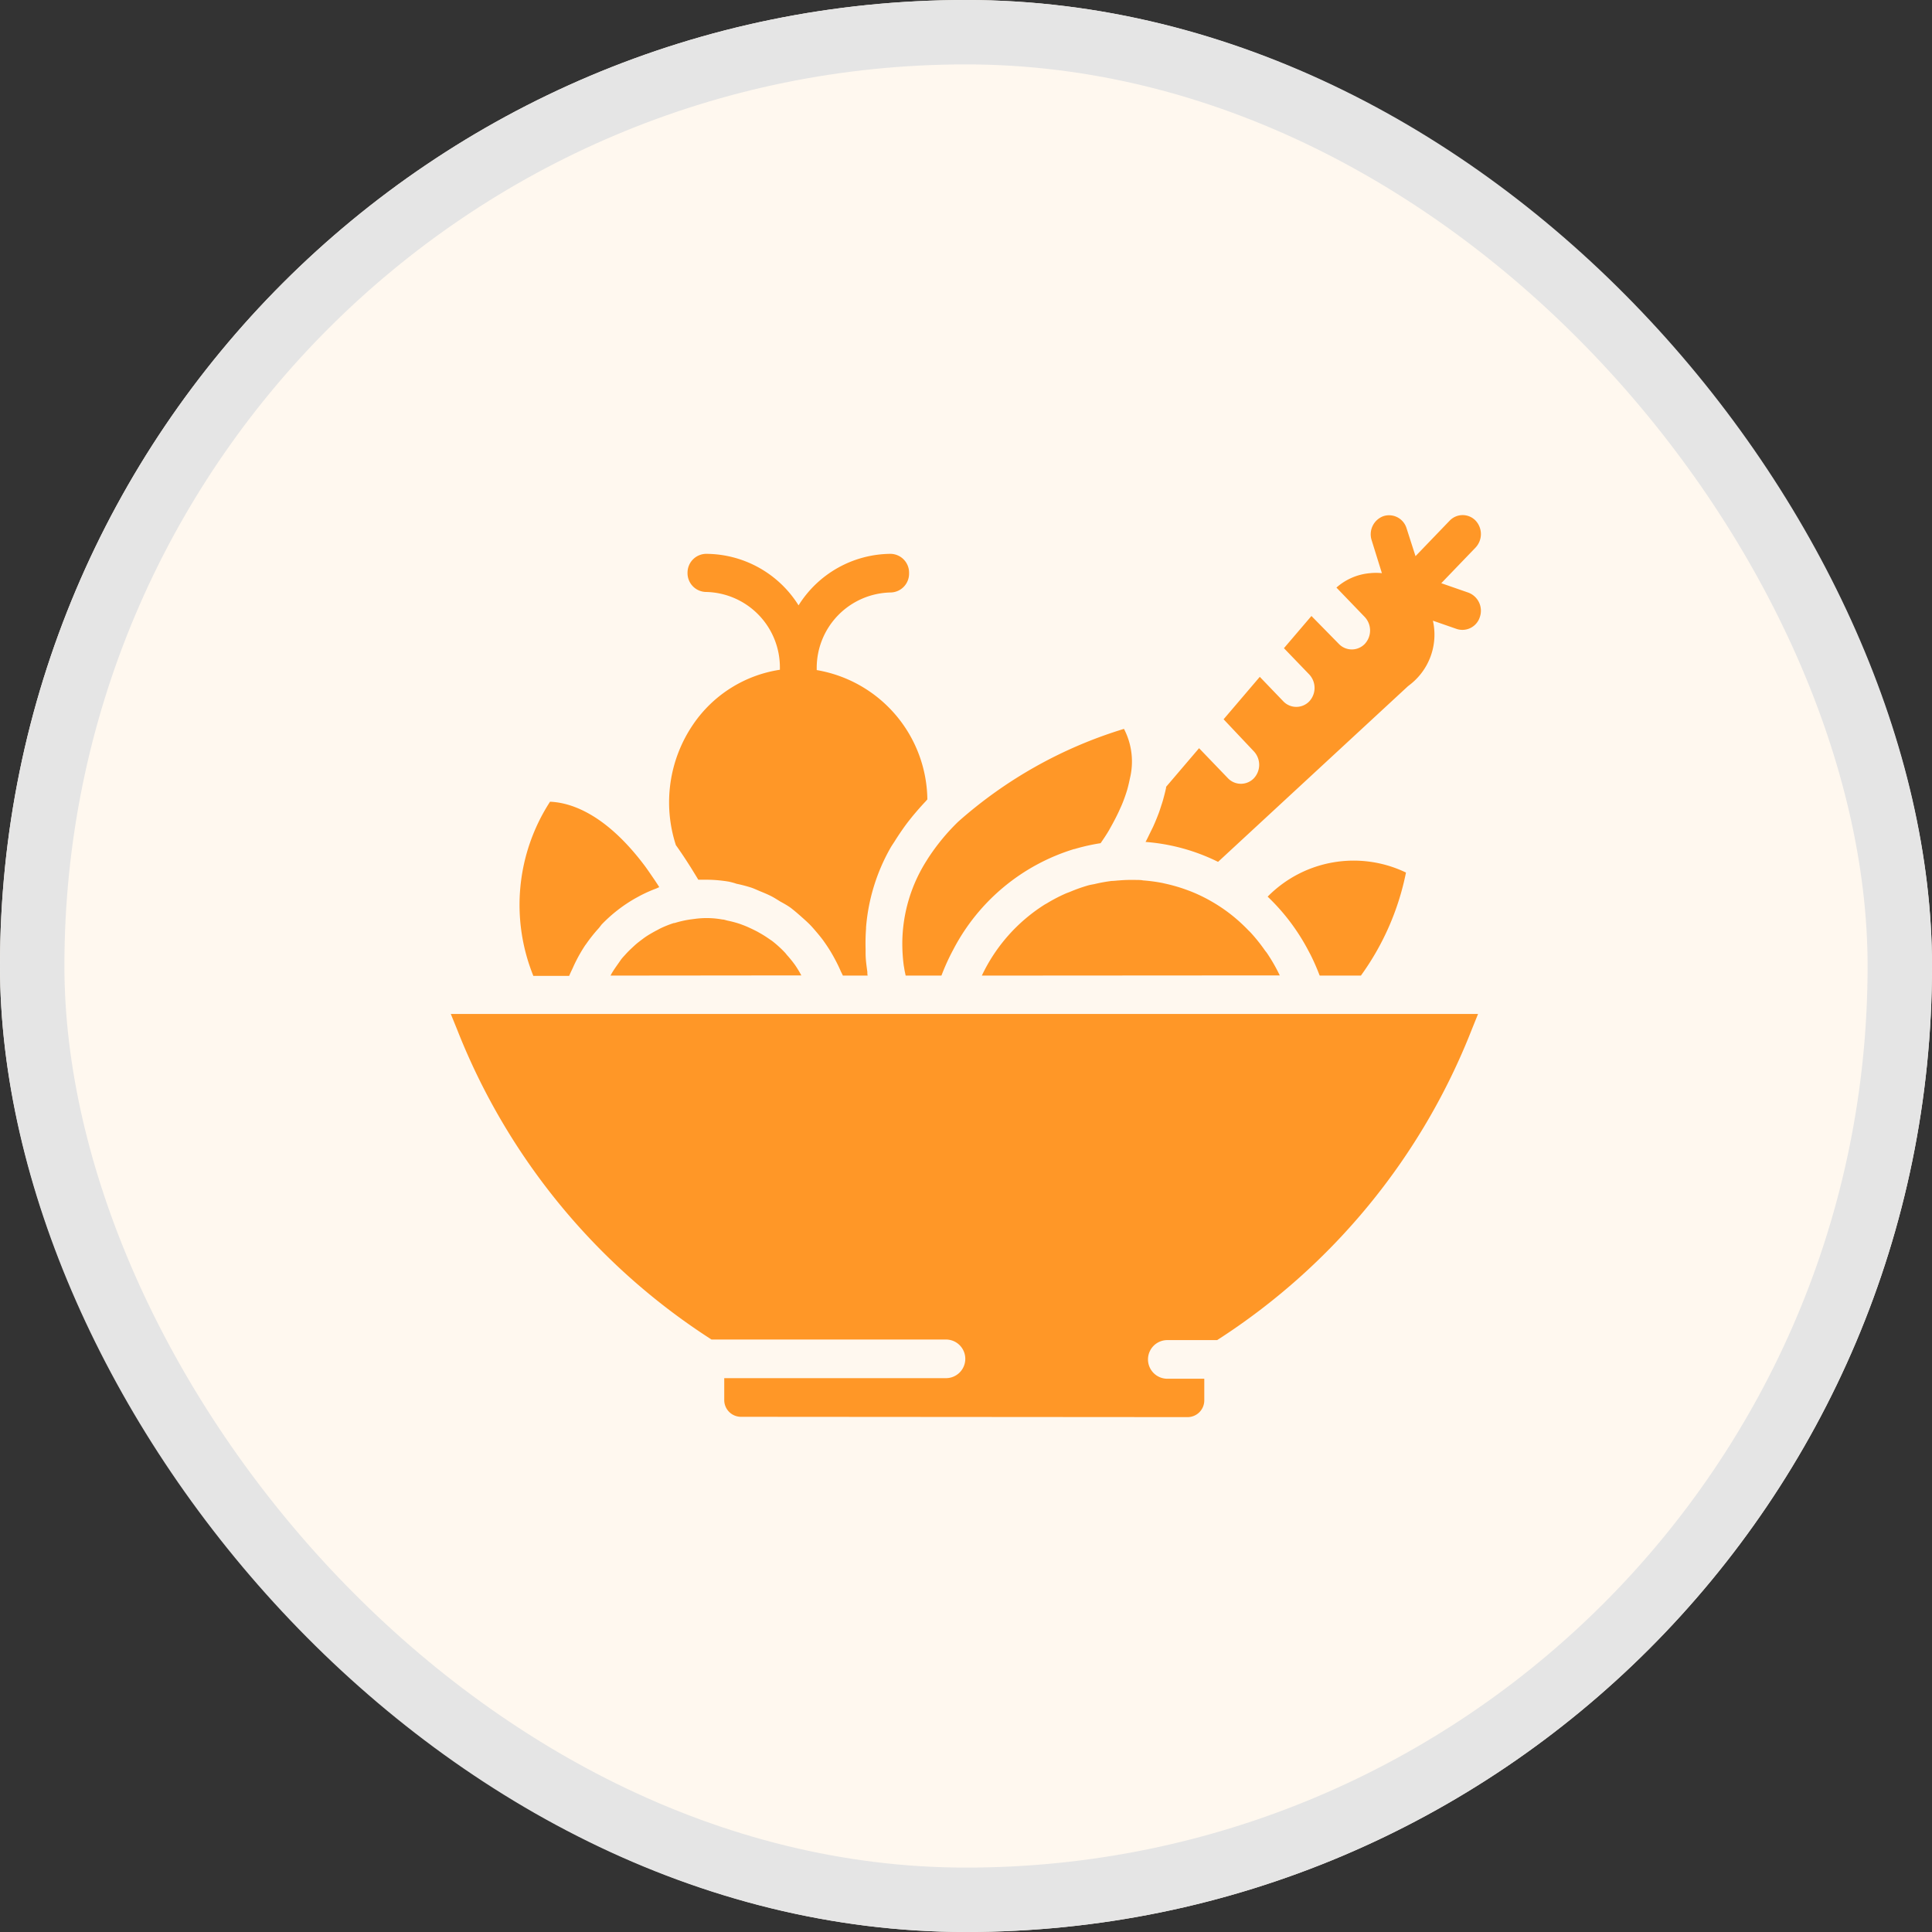 <svg xmlns="http://www.w3.org/2000/svg" width="30" height="30" viewBox="0 0 30 30">
  <rect x="0" y="0" width="30" height="30" fill="#333333" stroke="none"/>
  <g id="category-icon5" transform="translate(-435 -449)">
    <g id="Rectangle_2906" data-name="Rectangle 2906" transform="translate(435 449)" fill="#fff8ef" stroke="#e5e5e5" stroke-width="1">
      <rect width="30" height="30" rx="15" stroke="none"/>
      <rect x="0.5" y="0.5" width="29" height="29" rx="14.5" fill="none"/>
    </g>
    <path id="Union_59" data-name="Union 59" d="M4.5,14a.26.26,0,0,1-.254-.264V13.4H7.689a.3.3,0,0,0,0-.6H4.048A10.117,10.117,0,0,1,.1,7.991L0,7.745H15.951l-.1.248A10.12,10.12,0,0,1,11.9,12.809h-.774a.3.3,0,0,0,0,.6H11.7v.332a.26.26,0,0,1-.254.264ZM1.28,7.149a2.944,2.944,0,0,1,.261-2.7c.225.01.8.1,1.474,1,.05.068.1.143.157.226.017.026.034.051.051.078l.014.023c-.017.006-.032.015-.048.021a2.24,2.24,0,0,0-.249.111l-.075.041a2.308,2.308,0,0,0-.523.407L2.3,6.41a2.364,2.364,0,0,0-.2.251l-.013.017a2.386,2.386,0,0,0-.169.3c-.011.023-.021.047-.032.07s-.034.07-.048.106H1.28Zm4.808,0c-.011-.027-.026-.051-.037-.078-.022-.051-.046-.1-.071-.148s-.064-.119-.1-.176-.059-.09-.09-.134-.082-.106-.125-.156-.069-.08-.107-.117-.1-.092-.149-.135-.078-.067-.12-.1S5.176,6.031,5.118,6c-.042-.026-.084-.053-.128-.077-.063-.033-.129-.06-.195-.087-.043-.018-.085-.038-.129-.053a2.215,2.215,0,0,0-.23-.06C4.4,5.71,4.361,5.7,4.322,5.691a2.165,2.165,0,0,0-.359-.031c-.041,0-.082,0-.12,0-.038-.064-.078-.128-.118-.193l-.068-.106c-.054-.083-.109-.164-.162-.238a2.147,2.147,0,0,1,.272-1.88A1.99,1.99,0,0,1,5.11,2.4c0-.007,0-.014,0-.021A1.171,1.171,0,0,0,3.963,1.192a.292.292,0,0,1-.287-.3A.292.292,0,0,1,3.963.6,1.7,1.7,0,0,1,5.4,1.4,1.7,1.7,0,0,1,6.829.6a.292.292,0,0,1,.287.3.292.292,0,0,1-.287.3A1.171,1.171,0,0,0,5.682,2.383c0,.007,0,.015,0,.022A2.063,2.063,0,0,1,7.4,4.413c-.011.012-.02.024-.031.035-.069.073-.135.149-.2.227l-.059.074c-.06.077-.116.158-.17.24-.016.024-.031.048-.046.072s-.047.07-.068.107A2.979,2.979,0,0,0,6.448,6.4c0,.006,0,.012,0,.019a3.074,3.074,0,0,0-.007.32c0,.022,0,.043,0,.065,0,.095.014.19.027.287,0,.019,0,.038.005.058Zm-3.608,0c.007-.012.013-.025.02-.037.02-.034.042-.067.065-.1s.046-.065.07-.1.051-.062.077-.091.054-.058.083-.085.056-.053.085-.078.067-.053.1-.078.055-.04.084-.058.089-.053.134-.076c.022-.011.043-.024.065-.034a1.669,1.669,0,0,1,.2-.079l.011,0a1.655,1.655,0,0,1,.24-.055l.077-.01a1.363,1.363,0,0,1,.426.01c.027,0,.052.011.079.017a1.656,1.656,0,0,1,.17.044c.029.009.057.02.086.031.052.02.1.043.154.069.026.013.053.026.078.041a1.744,1.744,0,0,1,.16.1c.017.012.035.023.052.036a1.769,1.769,0,0,1,.188.171c.014.014.026.031.039.046a1.788,1.788,0,0,1,.124.154c.017.025.033.05.049.076s.032.055.047.083Zm11.013,0-.007-.015a3.367,3.367,0,0,0-.136-.309l-.025-.047q-.073-.141-.158-.272L13.15,6.48a3.221,3.221,0,0,0-.466-.557,1.874,1.874,0,0,1,2.148-.374,4.1,4.1,0,0,1-.7,1.6Zm-5.247,0a2.636,2.636,0,0,1,.979-1.105l.029-.016a2.537,2.537,0,0,1,.295-.154c.021-.009.043-.016.065-.025a2.493,2.493,0,0,1,.281-.1c.031-.009.064-.014.1-.021a2.5,2.5,0,0,1,.269-.049c.038,0,.077-.006.115-.008a2.439,2.439,0,0,1,.271-.007c.034,0,.067,0,.1.007a2.528,2.528,0,0,1,.3.04l.066.015a2.537,2.537,0,0,1,.317.094l.051.019a2.462,2.462,0,0,1,.319.153,2.543,2.543,0,0,1,.326.22,2.647,2.647,0,0,1,.254.232c.013.013.027.026.039.039a2.639,2.639,0,0,1,.219.274c.01.014.021.026.031.04a2.677,2.677,0,0,1,.2.349Zm-1.183,0c-.007-.035-.016-.071-.021-.106S7.034,7,7.032,6.982a2.63,2.63,0,0,1-.021-.318c0-.009,0-.019,0-.028A2.411,2.411,0,0,1,7.39,5.361l.018-.029a3.287,3.287,0,0,1,.47-.572,6.91,6.91,0,0,1,2.575-1.442,1.1,1.1,0,0,1,.092.77c-.011.055-.024.111-.04.169-.008.029-.018.058-.028.088-.023.067-.048.135-.079.2l-.026.058c-.036.077-.077.156-.122.236l-.03.054c-.039.067-.085.135-.13.2a3.046,3.046,0,0,0-.405.091l-.006,0A3.154,3.154,0,0,0,7.811,6.729l-.027.051a3.357,3.357,0,0,0-.16.355l-.006.014Zm3.732-2.075h-.007c.026-.048.048-.095.071-.142s.034-.068.049-.1q.047-.105.086-.209c.018-.049.033-.1.048-.144.009-.028.018-.057.025-.085.015-.055.029-.109.04-.162l0-.014.512-.6.45.468a.279.279,0,0,0,.4,0,.306.306,0,0,0,0-.42L12,3.169l.562-.659.367.382a.279.279,0,0,0,.4,0,.306.306,0,0,0,0-.42l-.392-.407.427-.5L13.791,2a.279.279,0,0,0,.4,0,.306.306,0,0,0,0-.42l-.439-.456A.9.9,0,0,1,14.275.9a.892.892,0,0,1,.183,0L14.3.392a.3.3,0,0,1,.181-.377A.284.284,0,0,1,14.84.2l.14.436.532-.553a.279.279,0,0,1,.4,0,.306.306,0,0,1,0,.42l-.532.553.42.146h0a.3.3,0,0,1,.18.376.284.284,0,0,1-.362.188l-.368-.128a.983.983,0,0,1-.365,1l-.024.019L11.914,5.383A3.054,3.054,0,0,0,10.794,5.074Z" transform="translate(442 457)" fill="#ff9727"/>
  </g>
</svg>
